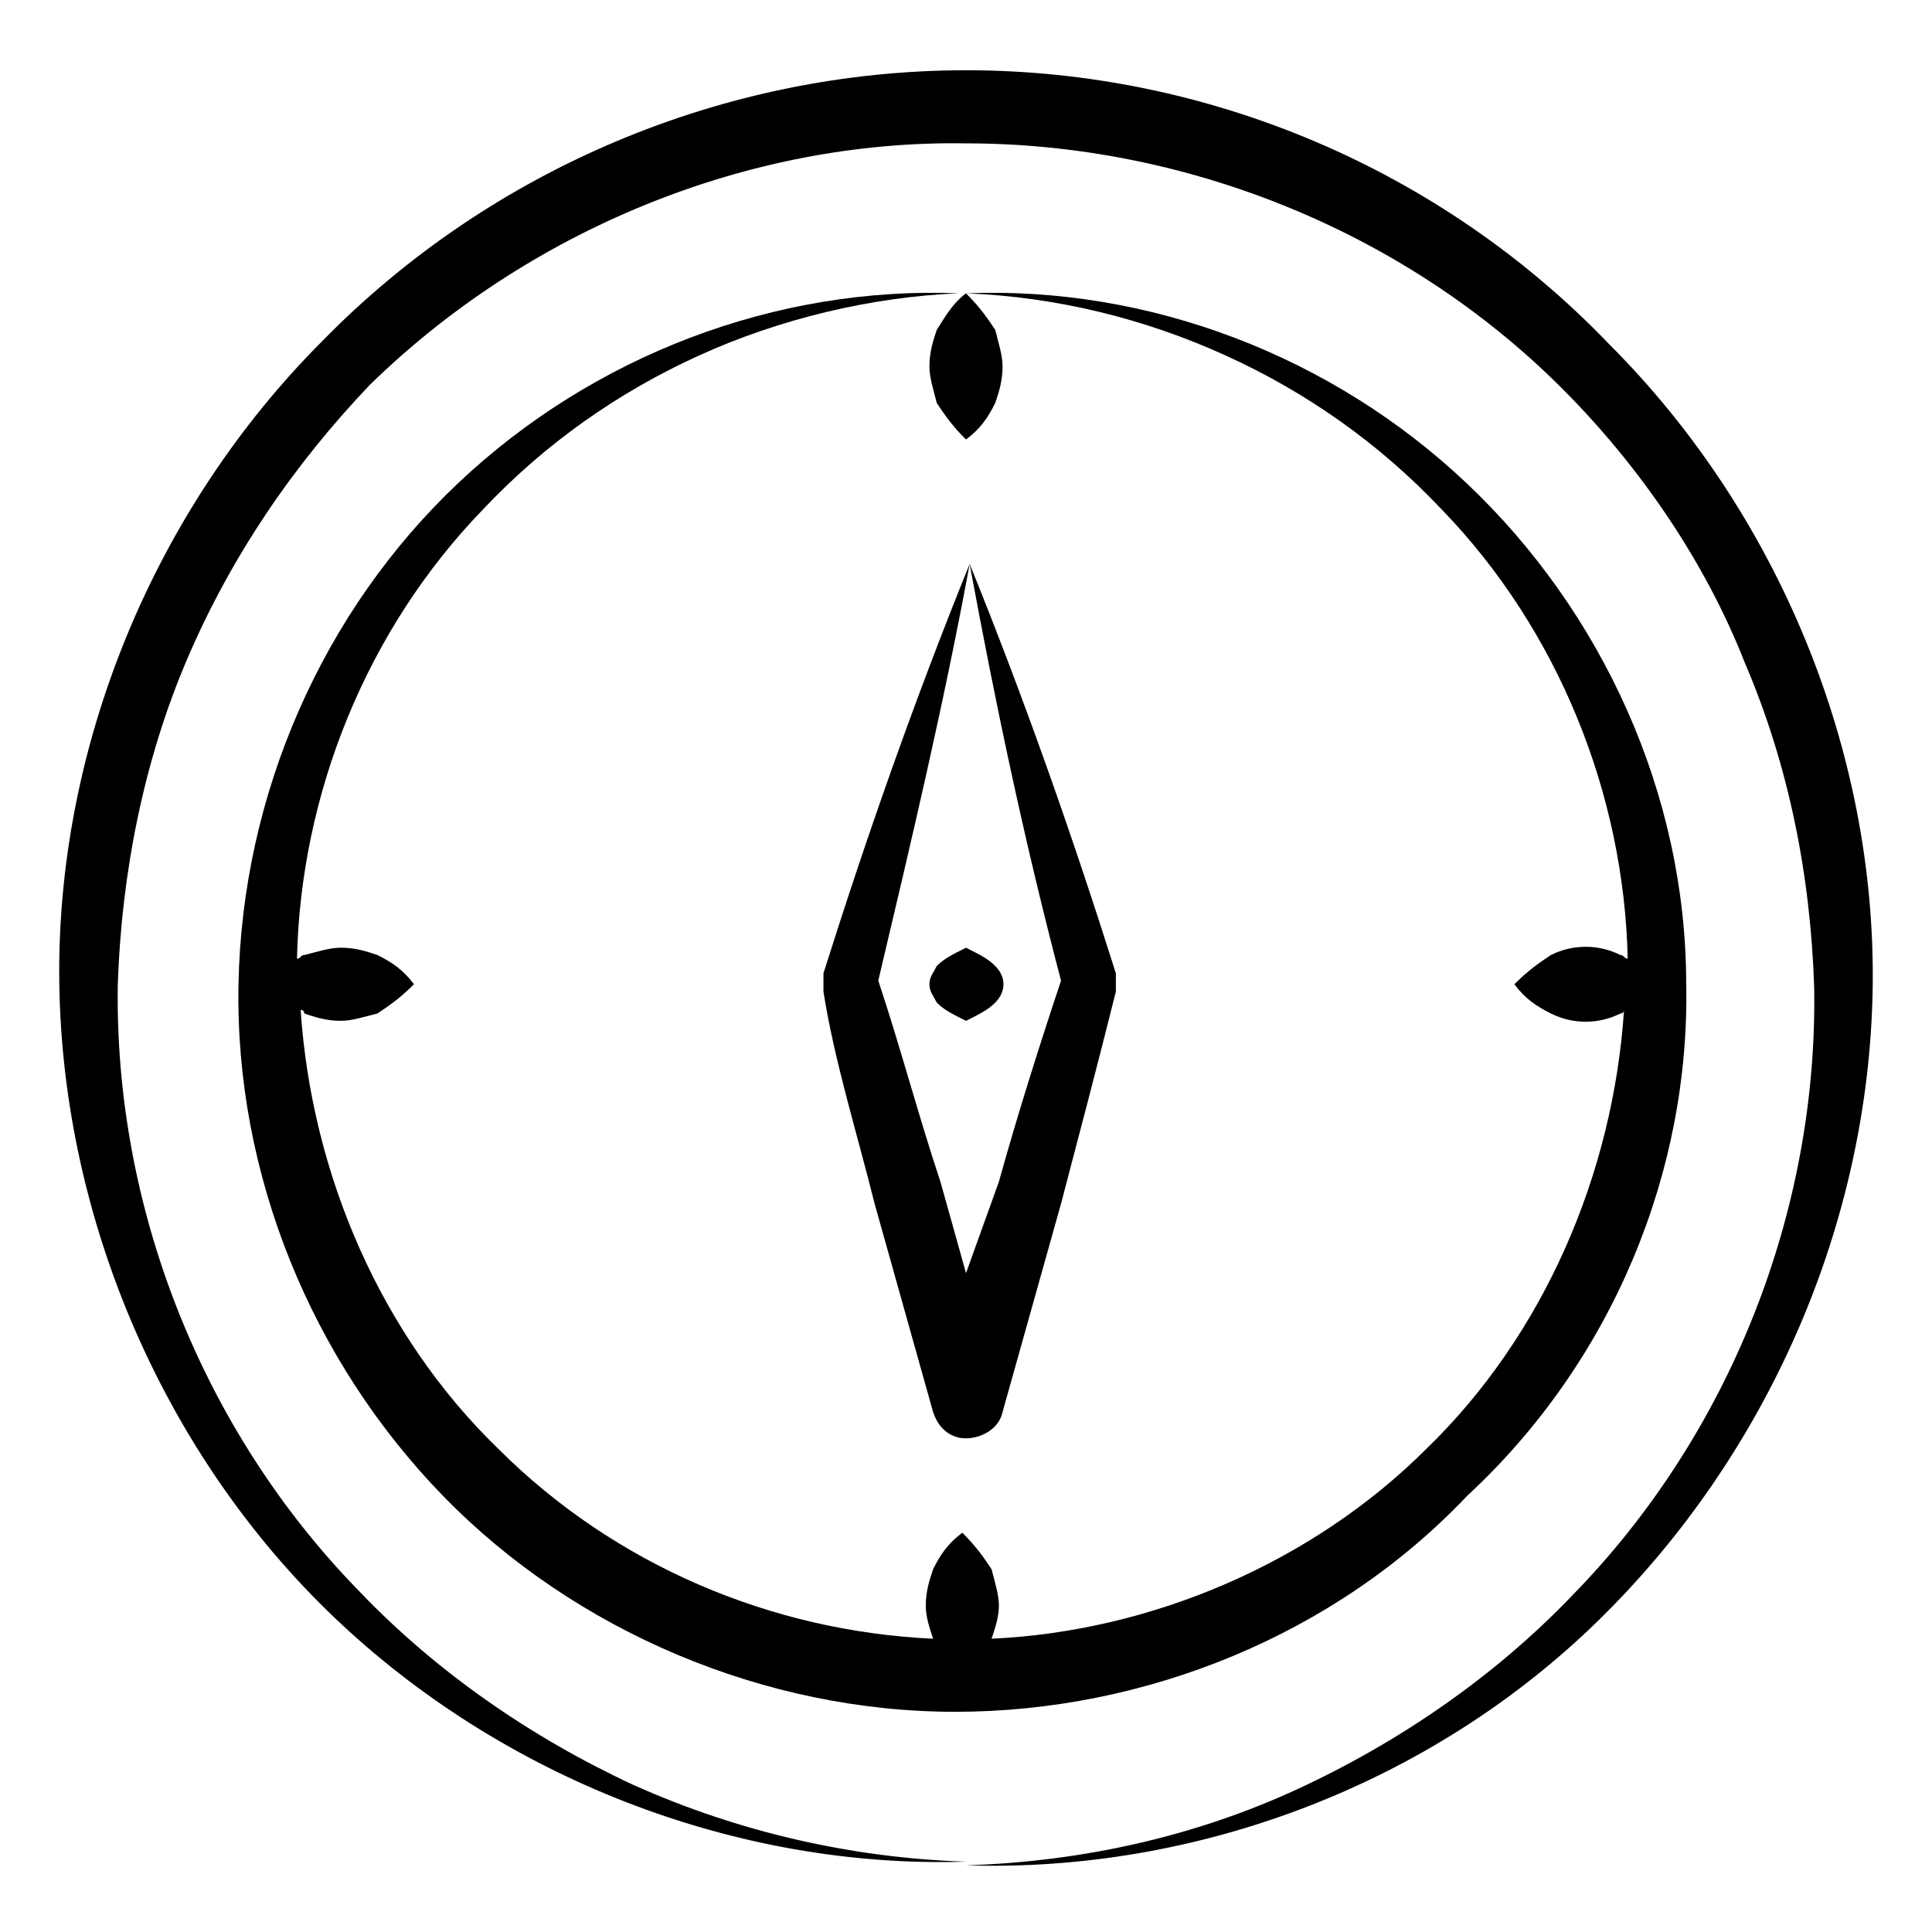<?xml version="1.0" encoding="UTF-8"?>
<!-- Uploaded to: SVG Repo, www.svgrepo.com, Generator: SVG Repo Mixer Tools -->
<svg fill="#000000" width="800px" height="800px" version="1.1" viewBox="144 144 512 512" xmlns="http://www.w3.org/2000/svg">
 <g>
  <path d="m590.86 404.84c0-50.383-22.285-98.824-58.133-132.73-35.844-33.91-84.289-52.32-132.73-50.383 24.223 0.969 47.473 6.781 68.789 16.469 21.316 9.688 40.691 23.254 57.164 40.691 31.004 31.973 48.441 75.57 49.41 119.17-0.969 0-0.969-0.969-1.938-0.969-5.812-2.906-12.594-2.906-18.41 0-2.906 1.938-5.812 3.875-9.688 7.75 2.906 3.875 5.812 5.812 9.688 7.75 5.812 2.906 12.594 2.906 18.41 0 0 0 0.969 0 0.969-0.969-2.906 43.598-21.316 86.23-52.32 116.27-30.035 30.035-72.664 48.441-115.29 50.383 0.969-2.906 1.938-5.812 1.938-8.719s-0.969-5.812-1.938-9.688c-1.938-2.906-3.875-5.812-7.75-9.688-3.875 2.906-5.812 5.812-7.75 9.688-0.969 2.906-1.938 5.812-1.938 9.688 0 2.906 0.969 5.812 1.938 8.719-42.629-1.938-84.293-19.379-115.29-50.383-31.004-30.035-49.41-72.664-52.32-116.27 0 0 0.969 0 0.969 0.969 2.906 0.969 5.812 1.938 9.688 1.938 2.906 0 5.812-0.969 9.688-1.938 2.906-1.938 5.812-3.875 9.688-7.75-2.906-3.875-5.812-5.812-9.688-7.75-2.906-0.969-5.812-1.938-9.688-1.938-2.906 0-5.812 0.969-9.688 1.938-0.969 0-0.969 0.969-1.938 0.969 0.969-43.598 18.41-87.199 49.41-119.17 16.469-17.441 35.848-31.004 57.164-40.691 21.316-9.688 45.535-15.5 68.789-16.469-48.441-1.938-96.887 16.469-132.73 50.383-35.848 33.91-57.164 82.352-58.133 132.73s19.379 99.793 54.258 135.64 85.262 57.164 135.64 57.164c50.383 0 100.76-20.348 135.64-57.164 38.754-35.848 59.098-86.23 58.129-135.64z"/>
  <path d="m400 162.62c-63.945 0-125.95 26.16-170.52 71.695-44.57 44.57-70.73 107.55-69.762 170.52s28.098 124.98 72.668 167.61c44.566 42.629 106.57 66.852 167.61 64.914-30.035-0.969-60.07-7.75-88.168-20.348-27.129-12.594-52.32-30.035-72.664-51.352-41.66-42.629-64.914-101.73-63.945-160.83 0.969-29.066 6.781-59.102 18.41-86.23 11.625-27.129 28.098-51.352 48.441-72.664 41.66-40.688 99.793-64.91 157.93-63.941 58.133 0 116.27 23.254 157.93 64.914 20.348 20.348 37.785 45.535 48.441 72.664 11.625 27.129 17.441 56.195 18.41 86.23 0.969 59.102-22.285 118.2-63.945 160.83-20.348 21.316-45.535 38.754-72.664 51.352-27.129 12.594-57.164 19.379-88.168 20.348 61.039 1.938 123.05-21.316 167.61-64.914 44.566-43.598 71.695-104.64 72.664-167.61 0.969-62.977-25.191-125.95-69.758-170.52-44.57-46.512-106.57-72.672-170.52-72.672z"/>
  <path d="m375.78 462.98 15.5 55.227c0.969 2.906 2.906 5.812 6.781 6.781 4.844 0.969 10.656-1.938 11.625-6.781l15.5-55.227c4.844-18.41 9.688-36.816 14.531-56.195v-0.969-3.875c-11.625-36.816-24.223-72.664-38.754-108.51 6.781 36.816 14.531 73.633 24.223 110.45-5.812 17.441-11.625 35.848-16.469 53.289l-8.715 24.219-6.781-24.223c-5.812-17.441-10.656-35.848-16.469-53.289 8.719-36.816 17.441-73.633 24.223-110.45-14.531 35.848-27.129 71.695-38.754 108.51v3.875 0.969c2.902 18.41 8.715 36.82 13.559 56.199z"/>
  <path d="m392.25 409.69c1.938 1.938 3.875 2.906 7.75 4.844 3.875-1.938 5.812-2.906 7.75-4.844 2.906-2.906 2.906-6.781 0-9.688-1.938-1.938-3.875-2.906-7.75-4.844-3.875 1.938-5.812 2.906-7.75 4.844-0.969 1.938-1.938 2.906-1.938 4.844s0.969 2.906 1.938 4.844z"/>
  <path d="m392.25 231.42c-0.969 2.906-1.938 5.812-1.938 9.688 0 2.906 0.969 5.812 1.938 9.688 1.938 2.906 3.875 5.812 7.75 9.688 3.875-2.906 5.812-5.812 7.75-9.688 0.969-2.906 1.938-5.812 1.938-9.688 0-2.906-0.969-5.812-1.938-9.688-1.938-2.906-3.875-5.812-7.75-9.688-3.871 2.902-5.812 6.777-7.75 9.688z"/>
 </g>
</svg>